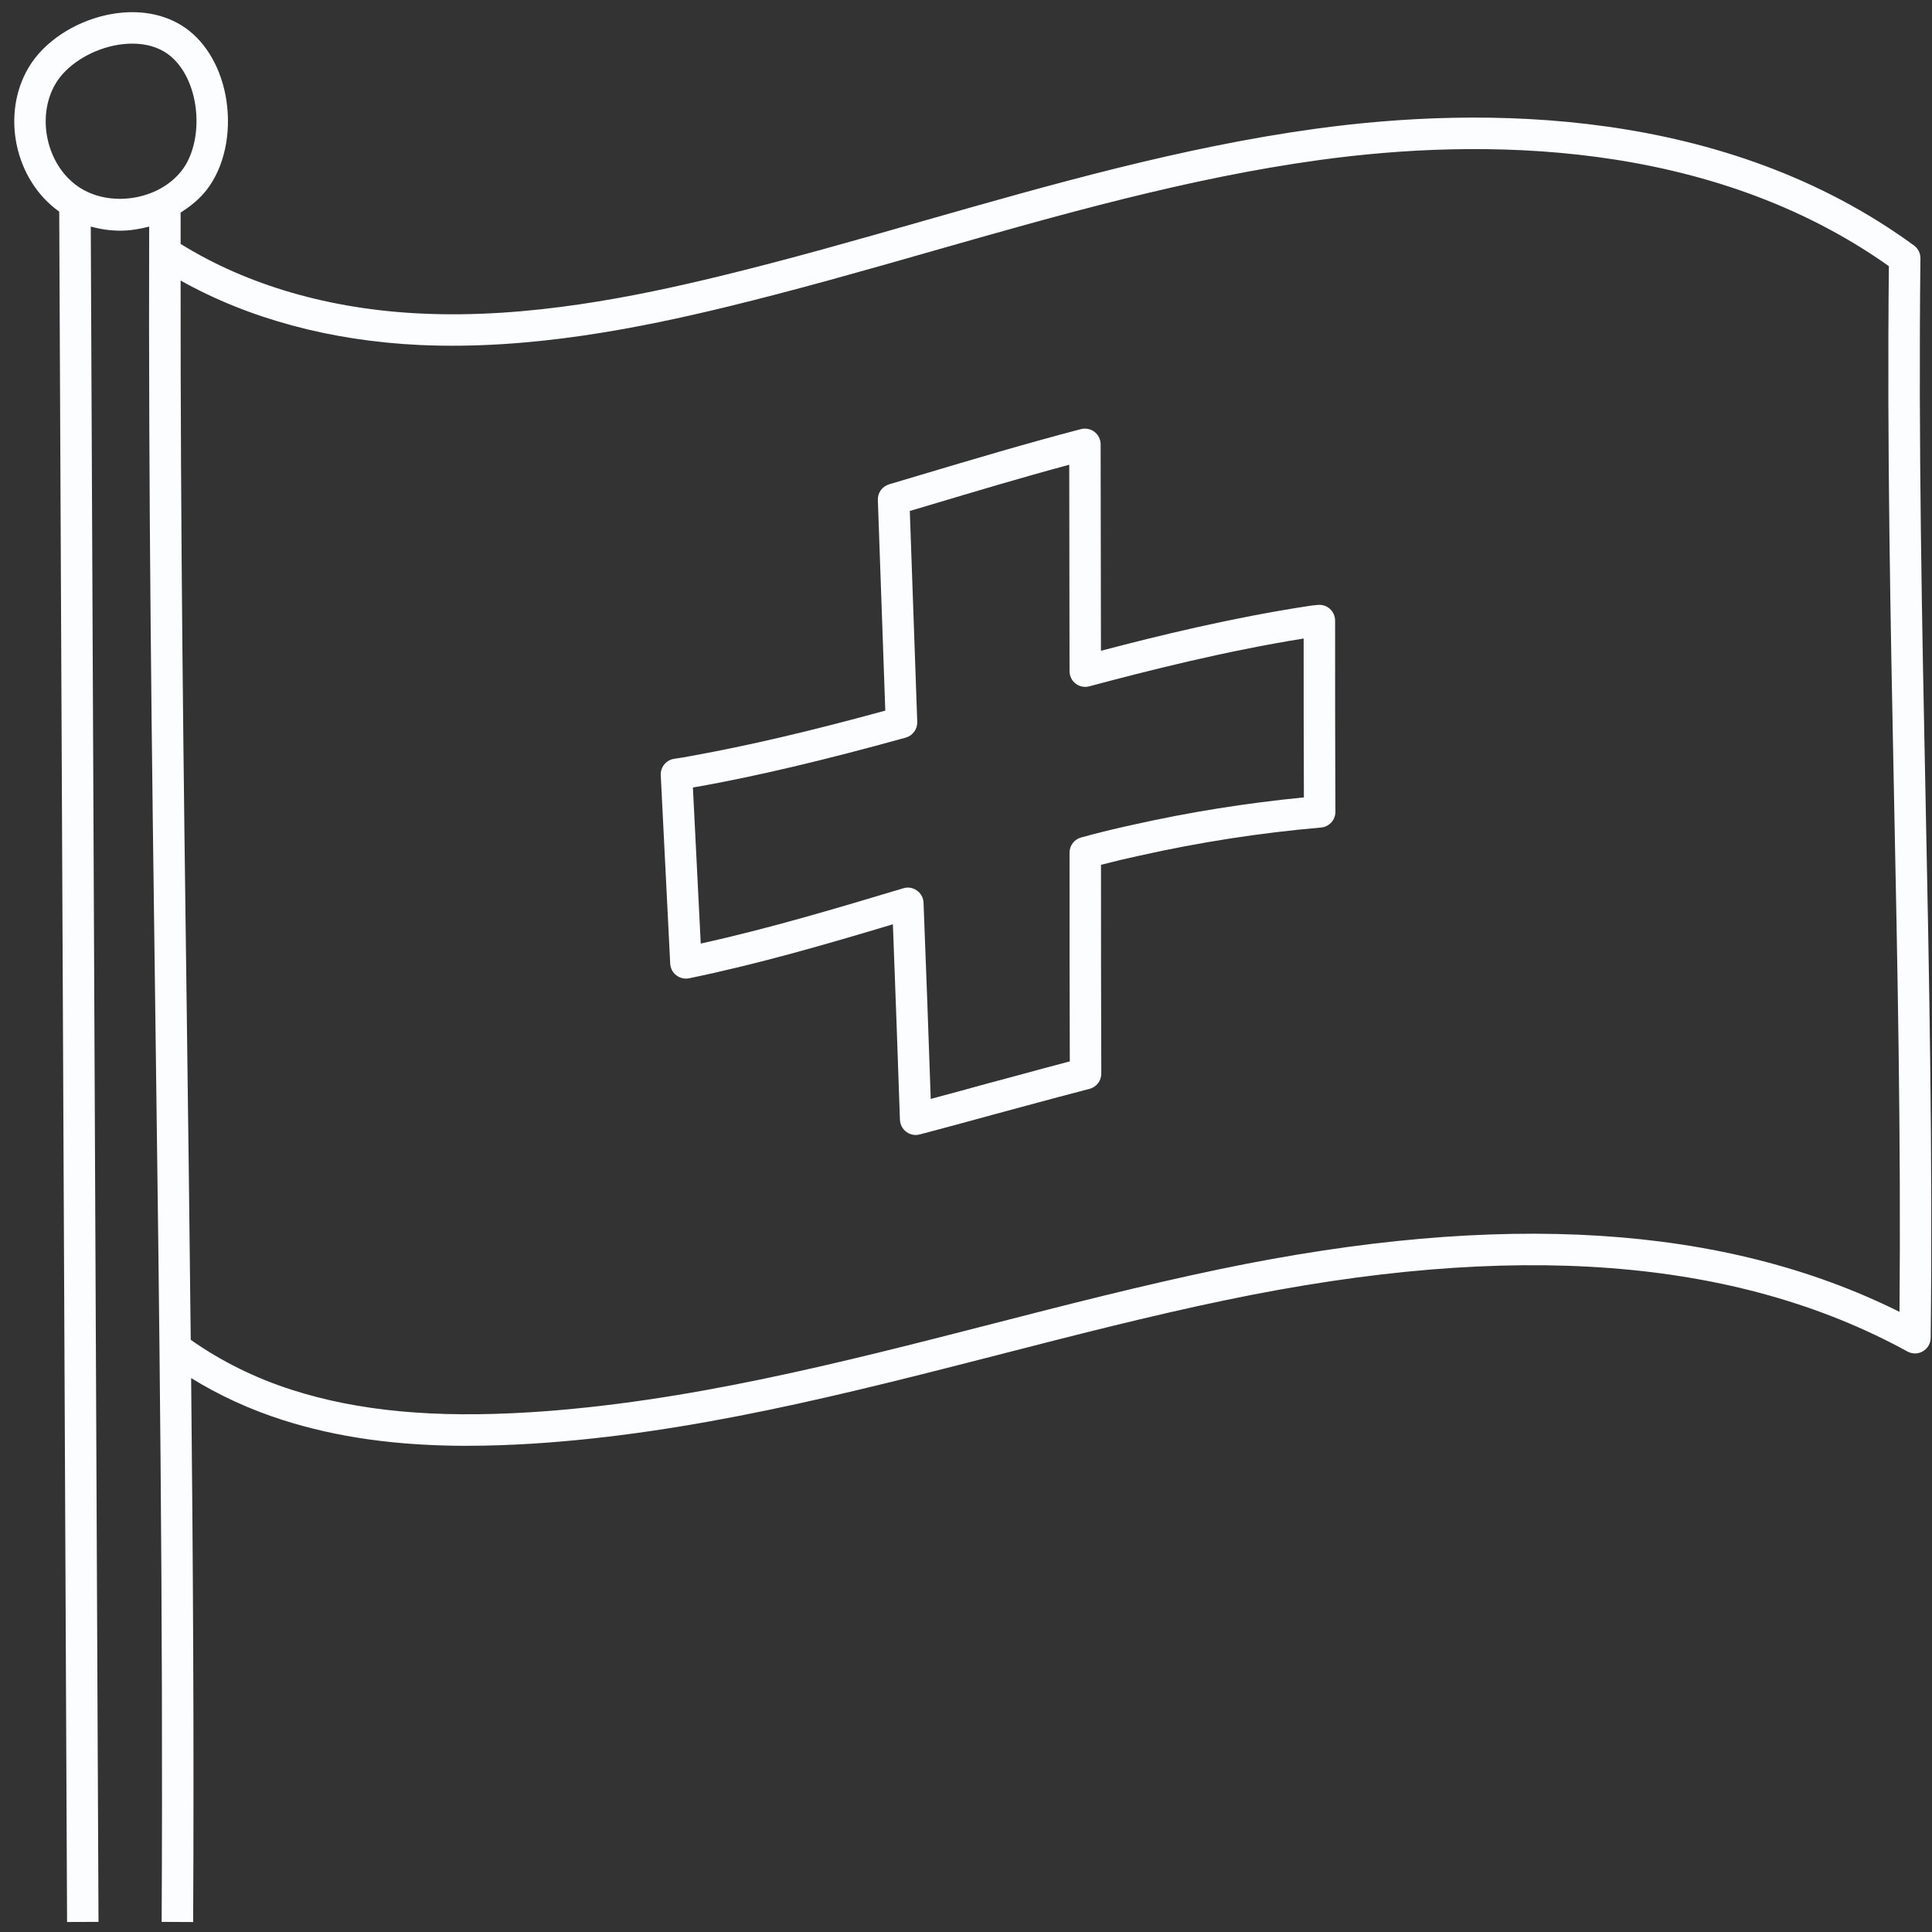 <svg version="1.0" preserveAspectRatio="xMidYMid meet" height="200" viewBox="0 0 150 150" zoomAndPan="magnify" width="200" xmlns:xlink="http://www.w3.org/1999/xlink" xmlns="http://www.w3.org/2000/svg"><rect x="0" y="0" width="150" height="150" fill="#333333" stroke="none"/><path fill-rule="nonzero" fill-opacity="1" d="M 36.312 112.25 C 37.902 112.25 39.562 112.195 41.305 112.086 C 53.637 111.316 65.773 108.199 77.512 105.188 C 83.316 103.695 89.316 102.152 95.254 100.922 C 117.465 96.305 134.75 97.621 148.094 104.93 C 148.469 105.137 148.926 105.133 149.293 104.914 C 149.664 104.695 149.895 104.305 149.898 103.875 C 150.062 89.668 149.777 75.578 149.5 61.953 C 149.223 48.332 148.938 34.246 149.102 20.059 C 149.105 19.664 148.922 19.293 148.602 19.059 C 133.906 8.316 115.215 8.199 102.125 10 C 91.789 11.418 81.613 14.324 71.773 17.129 C 66.559 18.621 61.164 20.16 55.82 21.457 C 49.434 23.004 41.023 24.746 32.695 24.344 C 25.602 24.016 19.172 22.137 14.023 18.938 C 14.023 18.121 14.023 17.32 14.023 16.504 C 14.785 16.02 15.496 15.453 16.059 14.723 C 17.402 12.98 17.969 10.391 17.578 7.797 C 17.215 5.398 16.059 3.348 14.41 2.18 C 12.785 1.035 10.625 0.668 8.32 1.156 C 5.73 1.707 3.398 3.266 2.23 5.227 C 0.055 8.879 1.145 13.98 4.598 16.43 L 5.207 149.223 L 7.648 149.215 L 7.047 17.59 C 7.797 17.797 8.566 17.91 9.344 17.91 C 10.102 17.91 10.848 17.781 11.582 17.594 C 11.52 38.199 11.781 58.164 12.066 79.254 C 12.367 101.777 12.676 125.066 12.551 149.215 L 14.996 149.227 C 15.07 134.836 14.984 120.789 14.84 106.992 C 17.004 108.332 19.379 109.426 21.926 110.242 C 26.16 111.598 30.816 112.254 36.312 112.254 Z M 6.059 14.48 C 3.602 12.785 2.793 9.043 4.328 6.473 C 5.148 5.098 6.914 3.949 8.828 3.543 C 9.328 3.438 9.812 3.387 10.277 3.387 C 11.324 3.387 12.262 3.652 12.996 4.172 C 14.109 4.961 14.898 6.414 15.164 8.16 C 15.453 10.078 15.055 12.023 14.121 13.23 C 12.328 15.562 8.484 16.156 6.059 14.48 Z M 14.508 79.219 C 14.246 59.574 14.008 40.895 14.023 21.781 C 19.289 24.734 25.652 26.461 32.578 26.785 C 41.23 27.188 49.848 25.418 56.398 23.832 C 61.785 22.523 67.207 20.977 72.445 19.48 C 82.199 16.695 92.289 13.816 102.457 12.422 C 114.953 10.707 132.695 10.77 146.652 20.664 C 146.5 34.676 146.785 48.562 147.055 62.004 C 147.32 74.969 147.598 88.359 147.477 101.852 C 133.867 95.078 116.586 93.988 94.758 98.527 C 88.766 99.773 82.734 101.32 76.902 102.82 C 65.273 105.805 53.254 108.891 41.148 109.648 C 33.707 110.109 27.832 109.562 22.672 107.91 C 19.777 106.984 17.145 105.668 14.809 104.023 C 14.719 95.664 14.617 87.371 14.508 79.215 Z M 14.508 79.219" fill="#fbfdff"></path><path fill-rule="nonzero" fill-opacity="1" d="M 52.512 75.723 C 52.789 75.941 53.16 76.027 53.504 75.953 C 58.926 74.836 64.203 73.297 69.324 71.762 C 69.52 76.828 69.695 81.875 69.871 86.941 C 69.887 87.312 70.066 87.656 70.367 87.879 C 70.578 88.035 70.832 88.121 71.094 88.121 C 71.199 88.121 71.305 88.105 71.41 88.078 C 73.344 87.562 75.277 87.051 77.199 86.516 L 79.746 85.828 C 81.363 85.391 82.973 84.957 84.59 84.539 C 85.133 84.398 85.508 83.91 85.504 83.352 C 85.484 77.949 85.48 72.547 85.48 67.145 C 86.48 66.883 87.484 66.645 88.5 66.426 L 88.508 66.426 C 93.117 65.391 97.844 64.66 102.562 64.25 C 103.199 64.195 103.684 63.66 103.68 63.027 C 103.656 58.07 103.656 53.113 103.656 48.18 C 103.656 47.84 103.512 47.512 103.262 47.281 C 103.008 47.047 102.672 46.934 102.328 46.965 C 102.02 46.992 101.742 47.02 101.465 47.07 C 95.656 47.965 90.012 49.332 85.477 50.527 L 85.453 34.5 C 85.453 34.121 85.281 33.766 84.98 33.531 C 84.68 33.301 84.285 33.223 83.926 33.316 C 79.719 34.414 75.465 35.684 71.352 36.91 L 69.031 37.602 C 68.496 37.762 68.137 38.262 68.156 38.816 L 68.734 55.172 C 62.801 56.793 58.137 57.883 53.688 58.688 C 53.246 58.777 52.809 58.848 52.34 58.914 C 51.719 59.008 51.27 59.559 51.301 60.188 L 52.035 74.82 C 52.055 75.176 52.223 75.504 52.508 75.727 Z M 54.16 61.082 C 58.879 60.23 63.863 59.055 70.316 57.27 C 70.863 57.117 71.234 56.613 71.215 56.051 L 70.637 39.672 L 72.055 39.25 C 75.648 38.176 79.348 37.07 83.016 36.082 L 83.039 52.109 C 83.039 52.488 83.215 52.848 83.516 53.078 C 83.812 53.305 84.199 53.387 84.578 53.285 C 89.109 52.074 95.051 50.566 101.215 49.574 C 101.215 53.676 101.215 57.793 101.234 61.91 C 96.785 62.344 92.328 63.055 87.98 64.031 C 86.613 64.328 85.273 64.652 83.934 65.023 C 83.402 65.168 83.039 65.652 83.039 66.199 C 83.039 71.602 83.039 77.004 83.059 82.406 C 81.742 82.75 80.43 83.105 79.113 83.465 L 76.555 84.152 C 75.125 84.551 73.691 84.938 72.262 85.32 C 72.086 80.238 71.906 75.172 71.703 70.086 C 71.688 69.707 71.5 69.359 71.191 69.141 C 70.984 68.988 70.73 68.91 70.484 68.91 C 70.367 68.91 70.246 68.93 70.133 68.965 C 65.031 70.496 59.773 72.074 54.406 73.258 L 53.797 61.145 C 53.918 61.125 54.043 61.098 54.156 61.074 Z M 54.16 61.082" fill="#fbfdff"></path></svg>